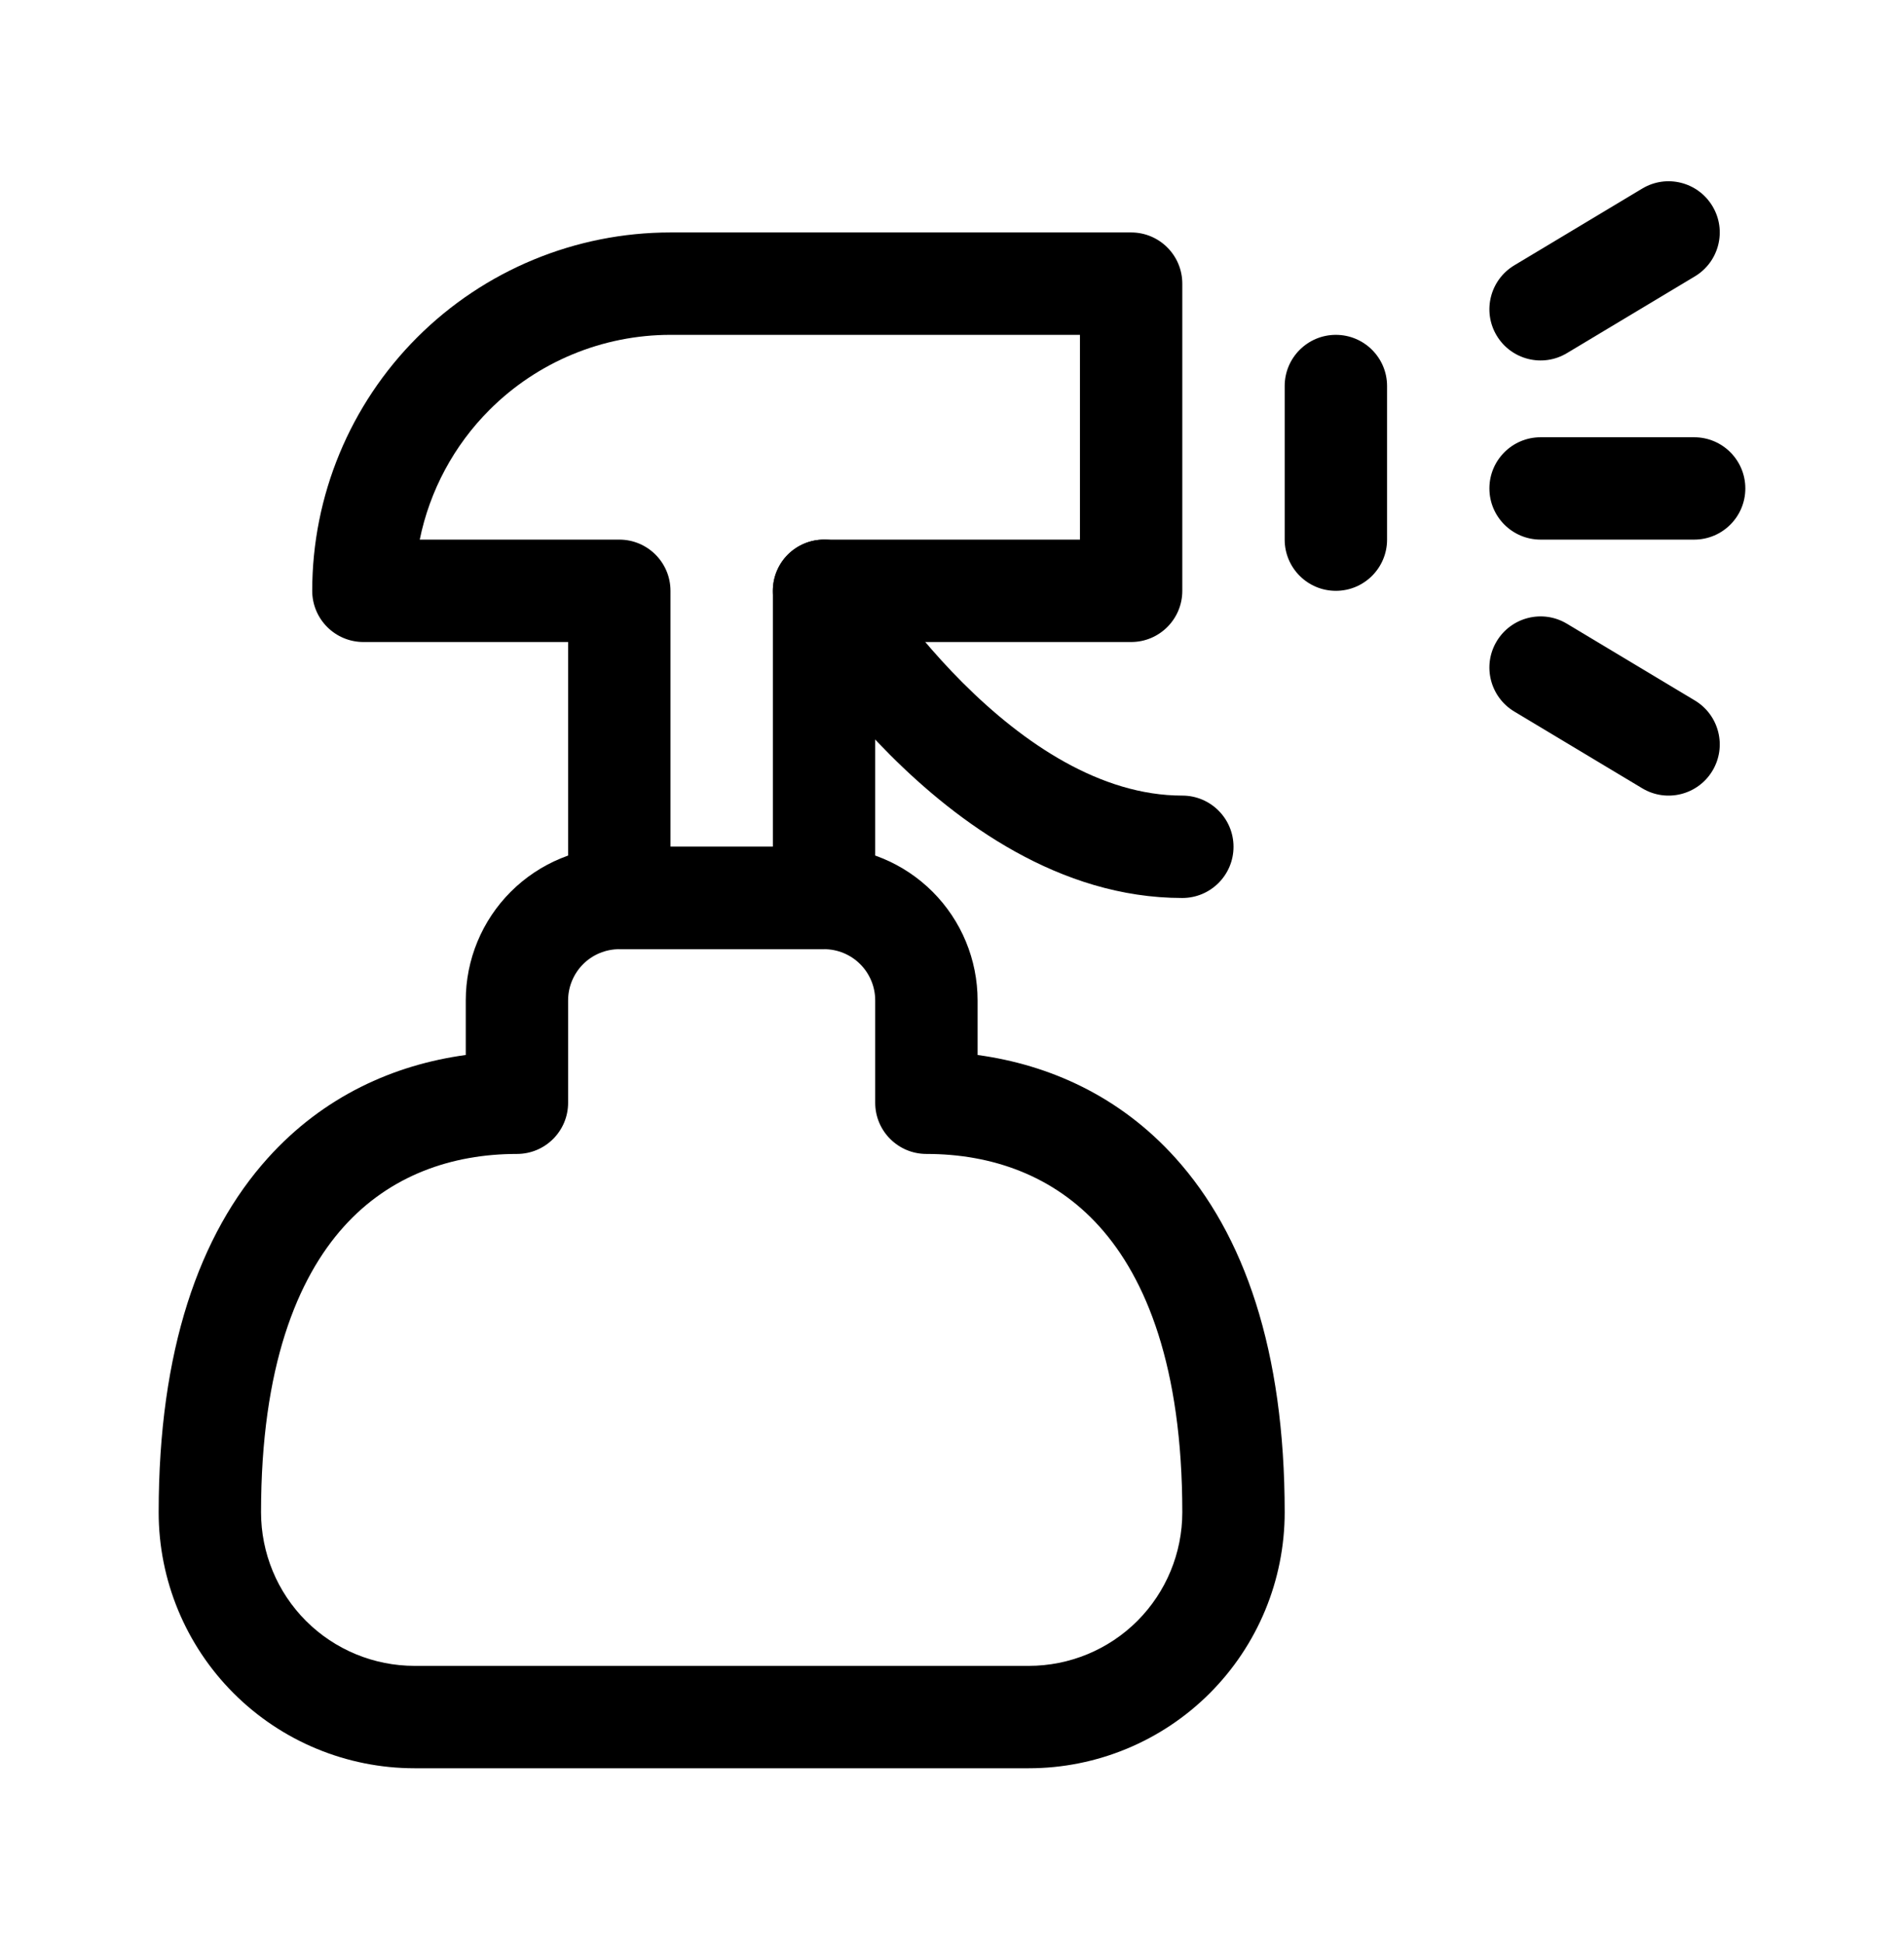 <svg width="48" height="49" viewBox="0 0 48 49" fill="none" xmlns="http://www.w3.org/2000/svg">
<path fill-rule="evenodd" clip-rule="evenodd" d="M43.171 5.196C43.538 5.807 43.339 6.599 42.728 6.966L39.502 8.901C38.891 9.268 38.099 9.07 37.732 8.459C37.365 7.848 37.564 7.055 38.175 6.688L41.401 4.753C42.012 4.386 42.804 4.584 43.171 5.196Z" fill="black"/>
<path fill-rule="evenodd" clip-rule="evenodd" d="M37.732 16.163C38.099 15.552 38.891 15.354 39.502 15.721L42.728 17.656C43.339 18.023 43.538 18.815 43.171 19.427C42.804 20.038 42.012 20.236 41.401 19.869L38.175 17.934C37.564 17.567 37.365 16.774 37.732 16.163Z" fill="black"/>
<path fill-rule="evenodd" clip-rule="evenodd" d="M37.548 12.311C37.548 11.598 38.126 11.021 38.839 11.021H42.71C43.422 11.021 44 11.598 44 12.311C44 13.024 43.422 13.601 42.71 13.601H38.839C38.126 13.601 37.548 13.024 37.548 12.311Z" fill="black"/>
<path fill-rule="evenodd" clip-rule="evenodd" d="M10.516 8.505C12.21 6.811 14.508 5.859 16.903 5.859H28.516C29.229 5.859 29.806 6.437 29.806 7.15V14.892C29.806 15.604 29.229 16.182 28.516 16.182H22.064V22.634C22.064 23.346 21.487 23.924 20.774 23.924H15.613C14.9 23.924 14.322 23.346 14.322 22.634V16.182H9.161C8.819 16.182 8.491 16.046 8.249 15.804C8.007 15.562 7.871 15.234 7.871 14.892C7.871 12.496 8.822 10.199 10.516 8.505ZM16.903 8.44C15.192 8.44 13.551 9.12 12.341 10.33C11.44 11.231 10.833 12.371 10.582 13.601H15.613C16.325 13.601 16.903 14.179 16.903 14.892V21.343H19.484V14.892C19.484 14.179 20.061 13.601 20.774 13.601H27.226V8.44H16.903Z" fill="black"/>
<path fill-rule="evenodd" clip-rule="evenodd" d="M20.11 13.785C20.721 13.419 21.513 13.616 21.88 14.226C21.88 14.227 21.88 14.227 21.88 14.227L21.886 14.236C21.891 14.245 21.9 14.259 21.912 14.279C21.937 14.319 21.976 14.38 22.029 14.46C22.134 14.62 22.293 14.854 22.5 15.137C22.916 15.704 23.519 16.457 24.267 17.205C25.809 18.747 27.751 20.053 29.806 20.053C30.519 20.053 31.097 20.631 31.097 21.343C31.097 22.056 30.519 22.634 29.806 22.634C26.7 22.634 24.126 20.714 22.442 19.03C21.578 18.165 20.89 17.305 20.419 16.663C20.183 16.34 19.999 16.07 19.872 15.877C19.809 15.781 19.76 15.704 19.726 15.649C19.708 15.622 19.695 15.6 19.685 15.584L19.674 15.565L19.67 15.559L19.668 15.556C19.668 15.556 19.668 15.555 20.774 14.892L19.668 15.556C19.301 14.945 19.499 14.152 20.11 13.785Z" fill="black"/>
<path fill-rule="evenodd" clip-rule="evenodd" d="M12.876 22.477C13.602 21.751 14.586 21.343 15.613 21.343H20.774C21.801 21.343 22.785 21.751 23.511 22.477C24.237 23.203 24.645 24.188 24.645 25.214V26.591C26.45 26.837 28.229 27.626 29.636 29.19C31.368 31.113 32.387 34.043 32.387 38.117C32.387 39.828 31.707 41.469 30.497 42.679C29.287 43.889 27.646 44.569 25.935 44.569H10.452C8.741 44.569 7.1 43.889 5.89 42.679C4.68 41.469 4 39.828 4 38.117C4 34.043 5.019 31.113 6.751 29.19C8.158 27.626 9.937 26.837 11.742 26.591V25.214C11.742 24.188 12.15 23.203 12.876 22.477ZM15.613 23.924C15.271 23.924 14.942 24.06 14.7 24.302C14.459 24.544 14.322 24.872 14.322 25.214V27.795C14.322 28.508 13.745 29.085 13.032 29.085C11.387 29.085 9.829 29.627 8.669 30.916C7.497 32.218 6.581 34.45 6.581 38.117C6.581 39.144 6.988 40.129 7.714 40.855C8.44 41.581 9.425 41.988 10.452 41.988H25.935C26.962 41.988 27.947 41.581 28.673 40.855C29.398 40.129 29.806 39.144 29.806 38.117C29.806 34.45 28.89 32.218 27.718 30.916C26.558 29.627 25 29.085 23.355 29.085C22.642 29.085 22.064 28.508 22.064 27.795V25.214C22.064 24.872 21.928 24.544 21.686 24.302C21.445 24.06 21.116 23.924 20.774 23.924H15.613Z" fill="black"/>
<path fill-rule="evenodd" clip-rule="evenodd" d="M33.677 8.44C34.39 8.44 34.968 9.018 34.968 9.73V13.601C34.968 14.314 34.39 14.892 33.677 14.892C32.965 14.892 32.387 14.314 32.387 13.601V9.73C32.387 9.018 32.965 8.44 33.677 8.44Z" fill="black"/>
</svg>

